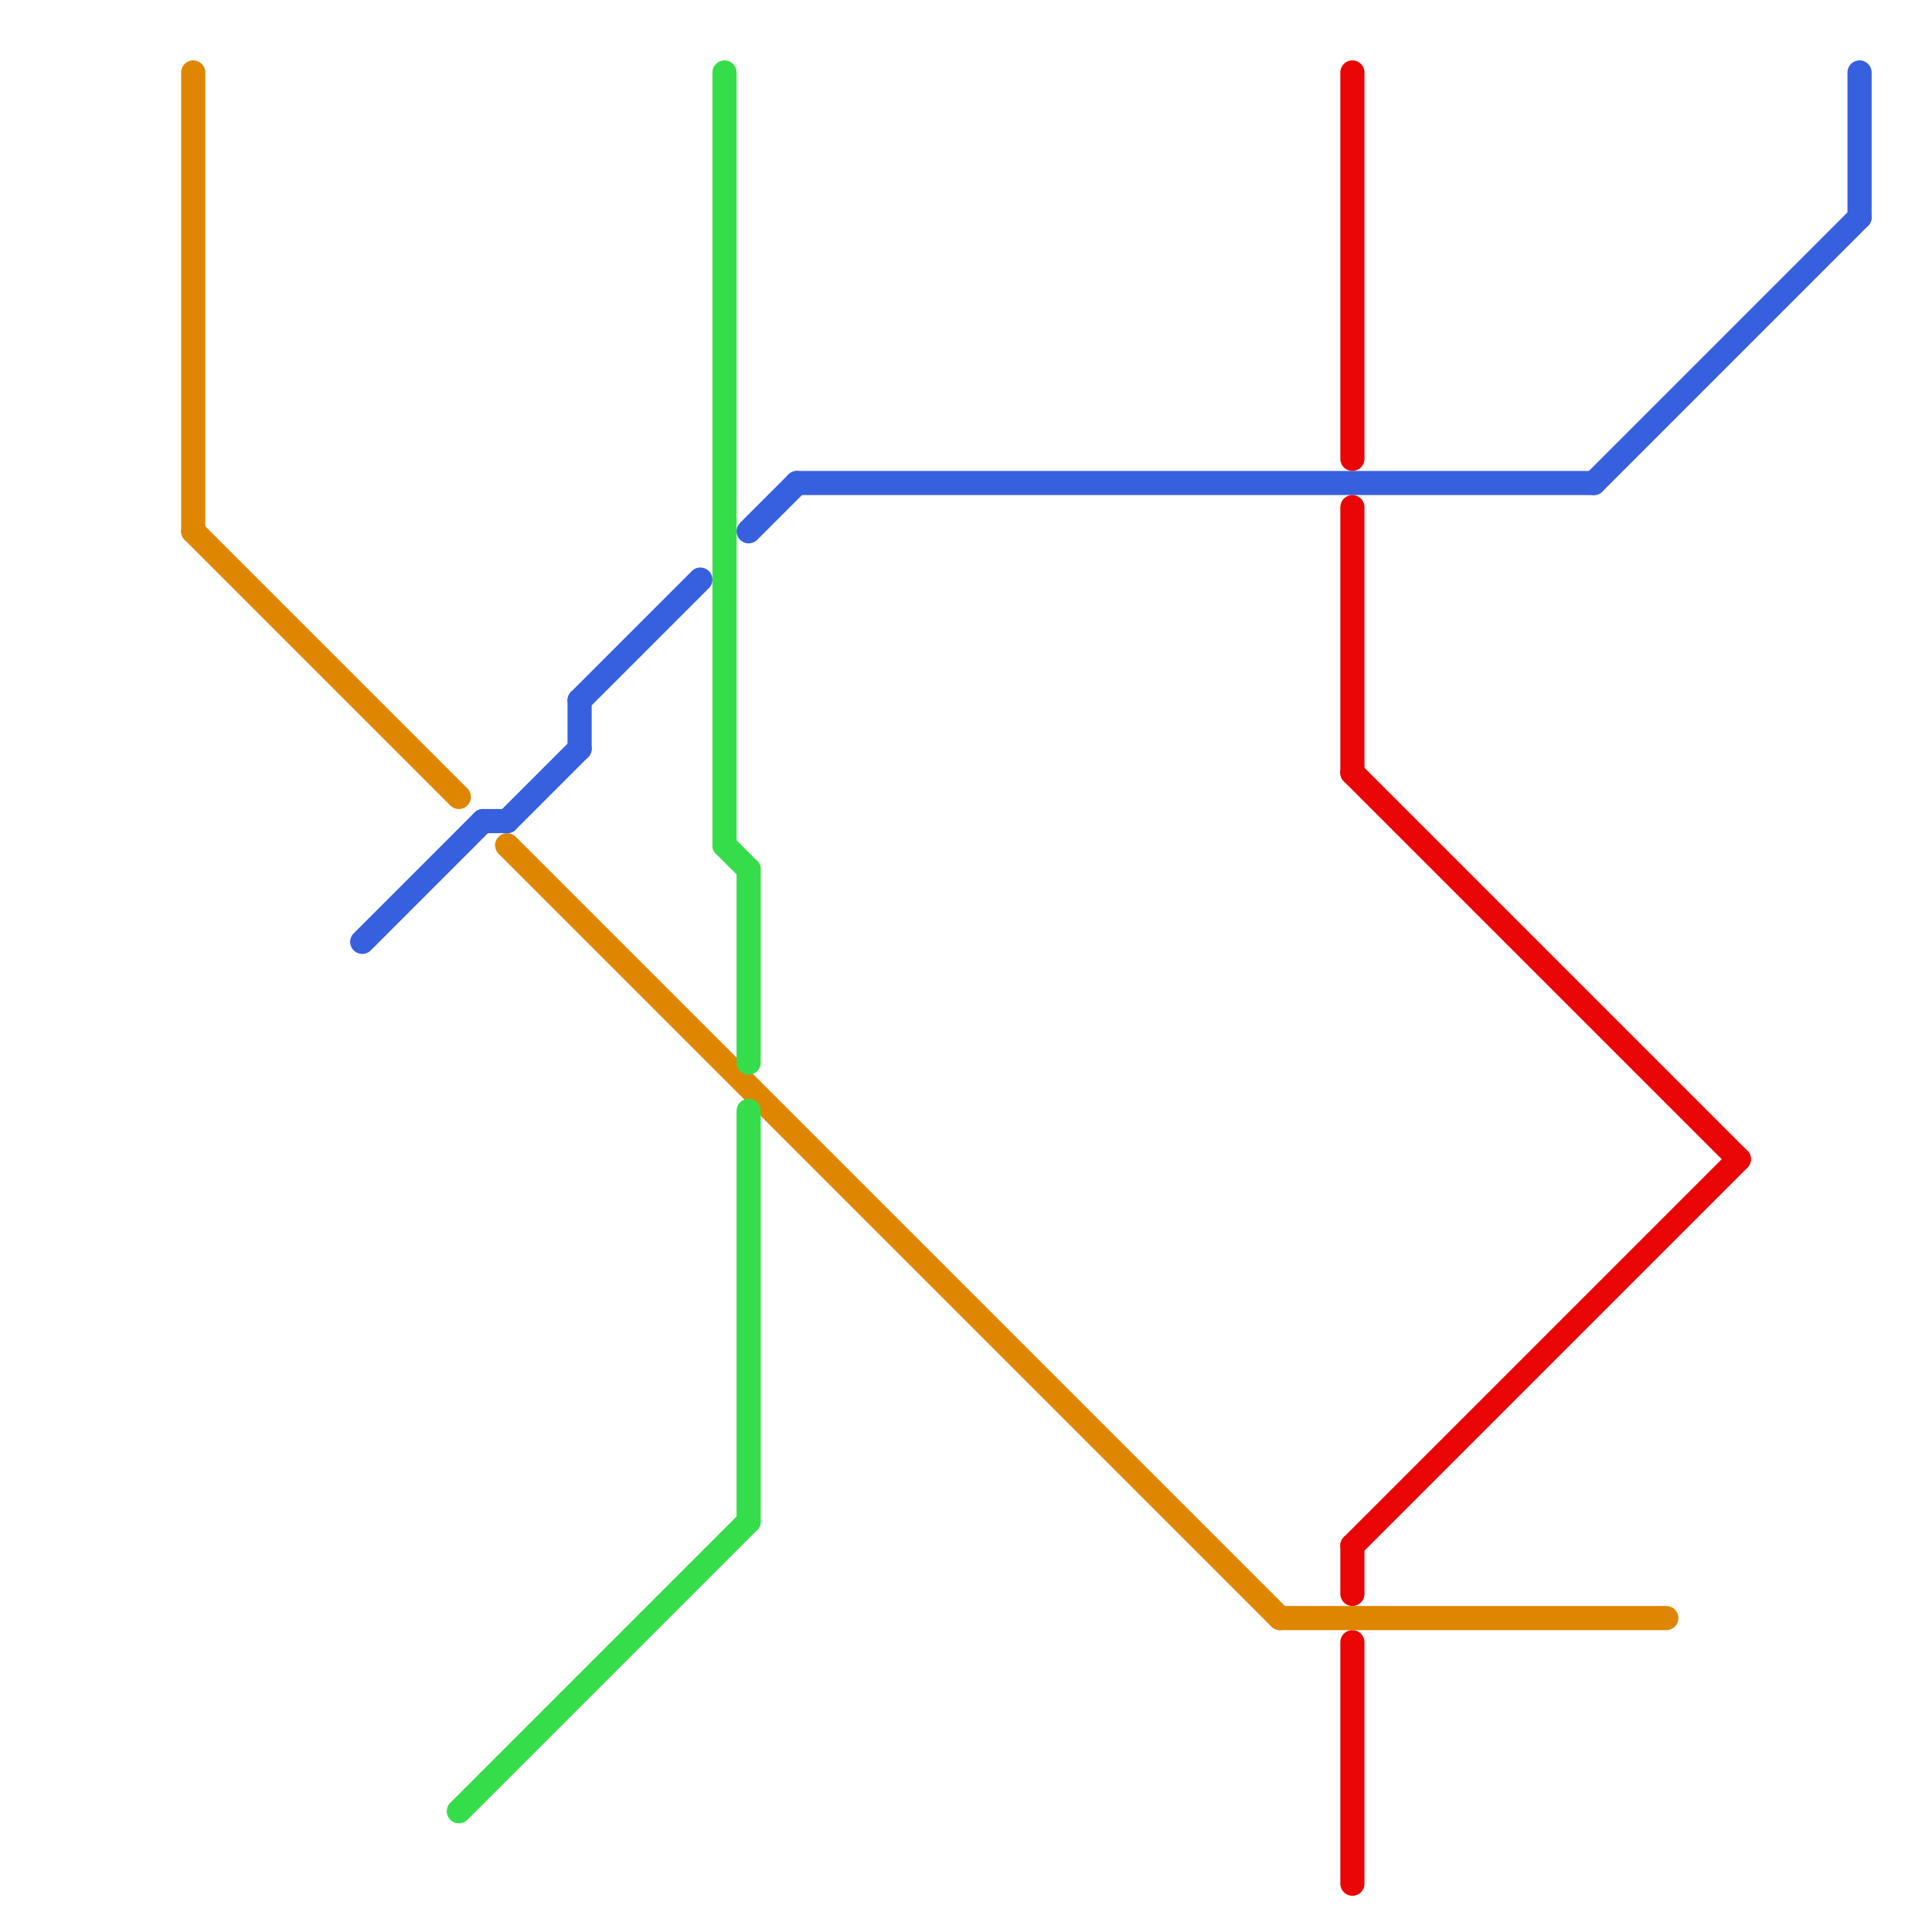 
<svg version="1.1" xmlns="http://www.w3.org/2000/svg" viewBox="0 0 80 80">
<style>text { font: 1px Helvetica; font-weight: 600; white-space: pre; dominant-baseline: central; } line { stroke-width: 1; fill: none; stroke-linecap: round; stroke-linejoin: round; } .c0 { stroke: #df8600 } .c1 { stroke: #3660dd } .c2 { stroke: #36dd4a } .c3 { stroke: #ea0606 } .w1 { stroke-width: 1; }</style><defs><g id="wm-xf"><circle r="1.2" fill="#000"/><circle r="0.9" fill="#fff"/><circle r="0.6" fill="#000"/><circle r="0.3" fill="#fff"/></g><g id="wm"><circle r="0.6" fill="#000"/><circle r="0.3" fill="#fff"/></g></defs><line class="c0 " x1="21" y1="35" x2="53" y2="67"/><line class="c0 " x1="8" y1="22" x2="19" y2="33"/><line class="c0 " x1="53" y1="67" x2="69" y2="67"/><line class="c0 " x1="8" y1="3" x2="8" y2="22"/><line class="c1 " x1="24" y1="29" x2="24" y2="31"/><line class="c1 " x1="66" y1="20" x2="77" y2="9"/><line class="c1 " x1="24" y1="29" x2="29" y2="24"/><line class="c1 " x1="77" y1="3" x2="77" y2="9"/><line class="c1 " x1="15" y1="39" x2="20" y2="34"/><line class="c1 " x1="33" y1="20" x2="66" y2="20"/><line class="c1 " x1="20" y1="34" x2="21" y2="34"/><line class="c1 " x1="21" y1="34" x2="24" y2="31"/><line class="c1 " x1="31" y1="22" x2="33" y2="20"/><line class="c2 " x1="30" y1="3" x2="30" y2="35"/><line class="c2 " x1="31" y1="36" x2="31" y2="44"/><line class="c2 " x1="31" y1="46" x2="31" y2="63"/><line class="c2 " x1="30" y1="35" x2="31" y2="36"/><line class="c2 " x1="19" y1="75" x2="31" y2="63"/><line class="c3 " x1="56" y1="3" x2="56" y2="19"/><line class="c3 " x1="56" y1="64" x2="72" y2="48"/><line class="c3 " x1="56" y1="68" x2="56" y2="78"/><line class="c3 " x1="56" y1="32" x2="72" y2="48"/><line class="c3 " x1="56" y1="21" x2="56" y2="32"/><line class="c3 " x1="56" y1="64" x2="56" y2="66"/>
</svg>
